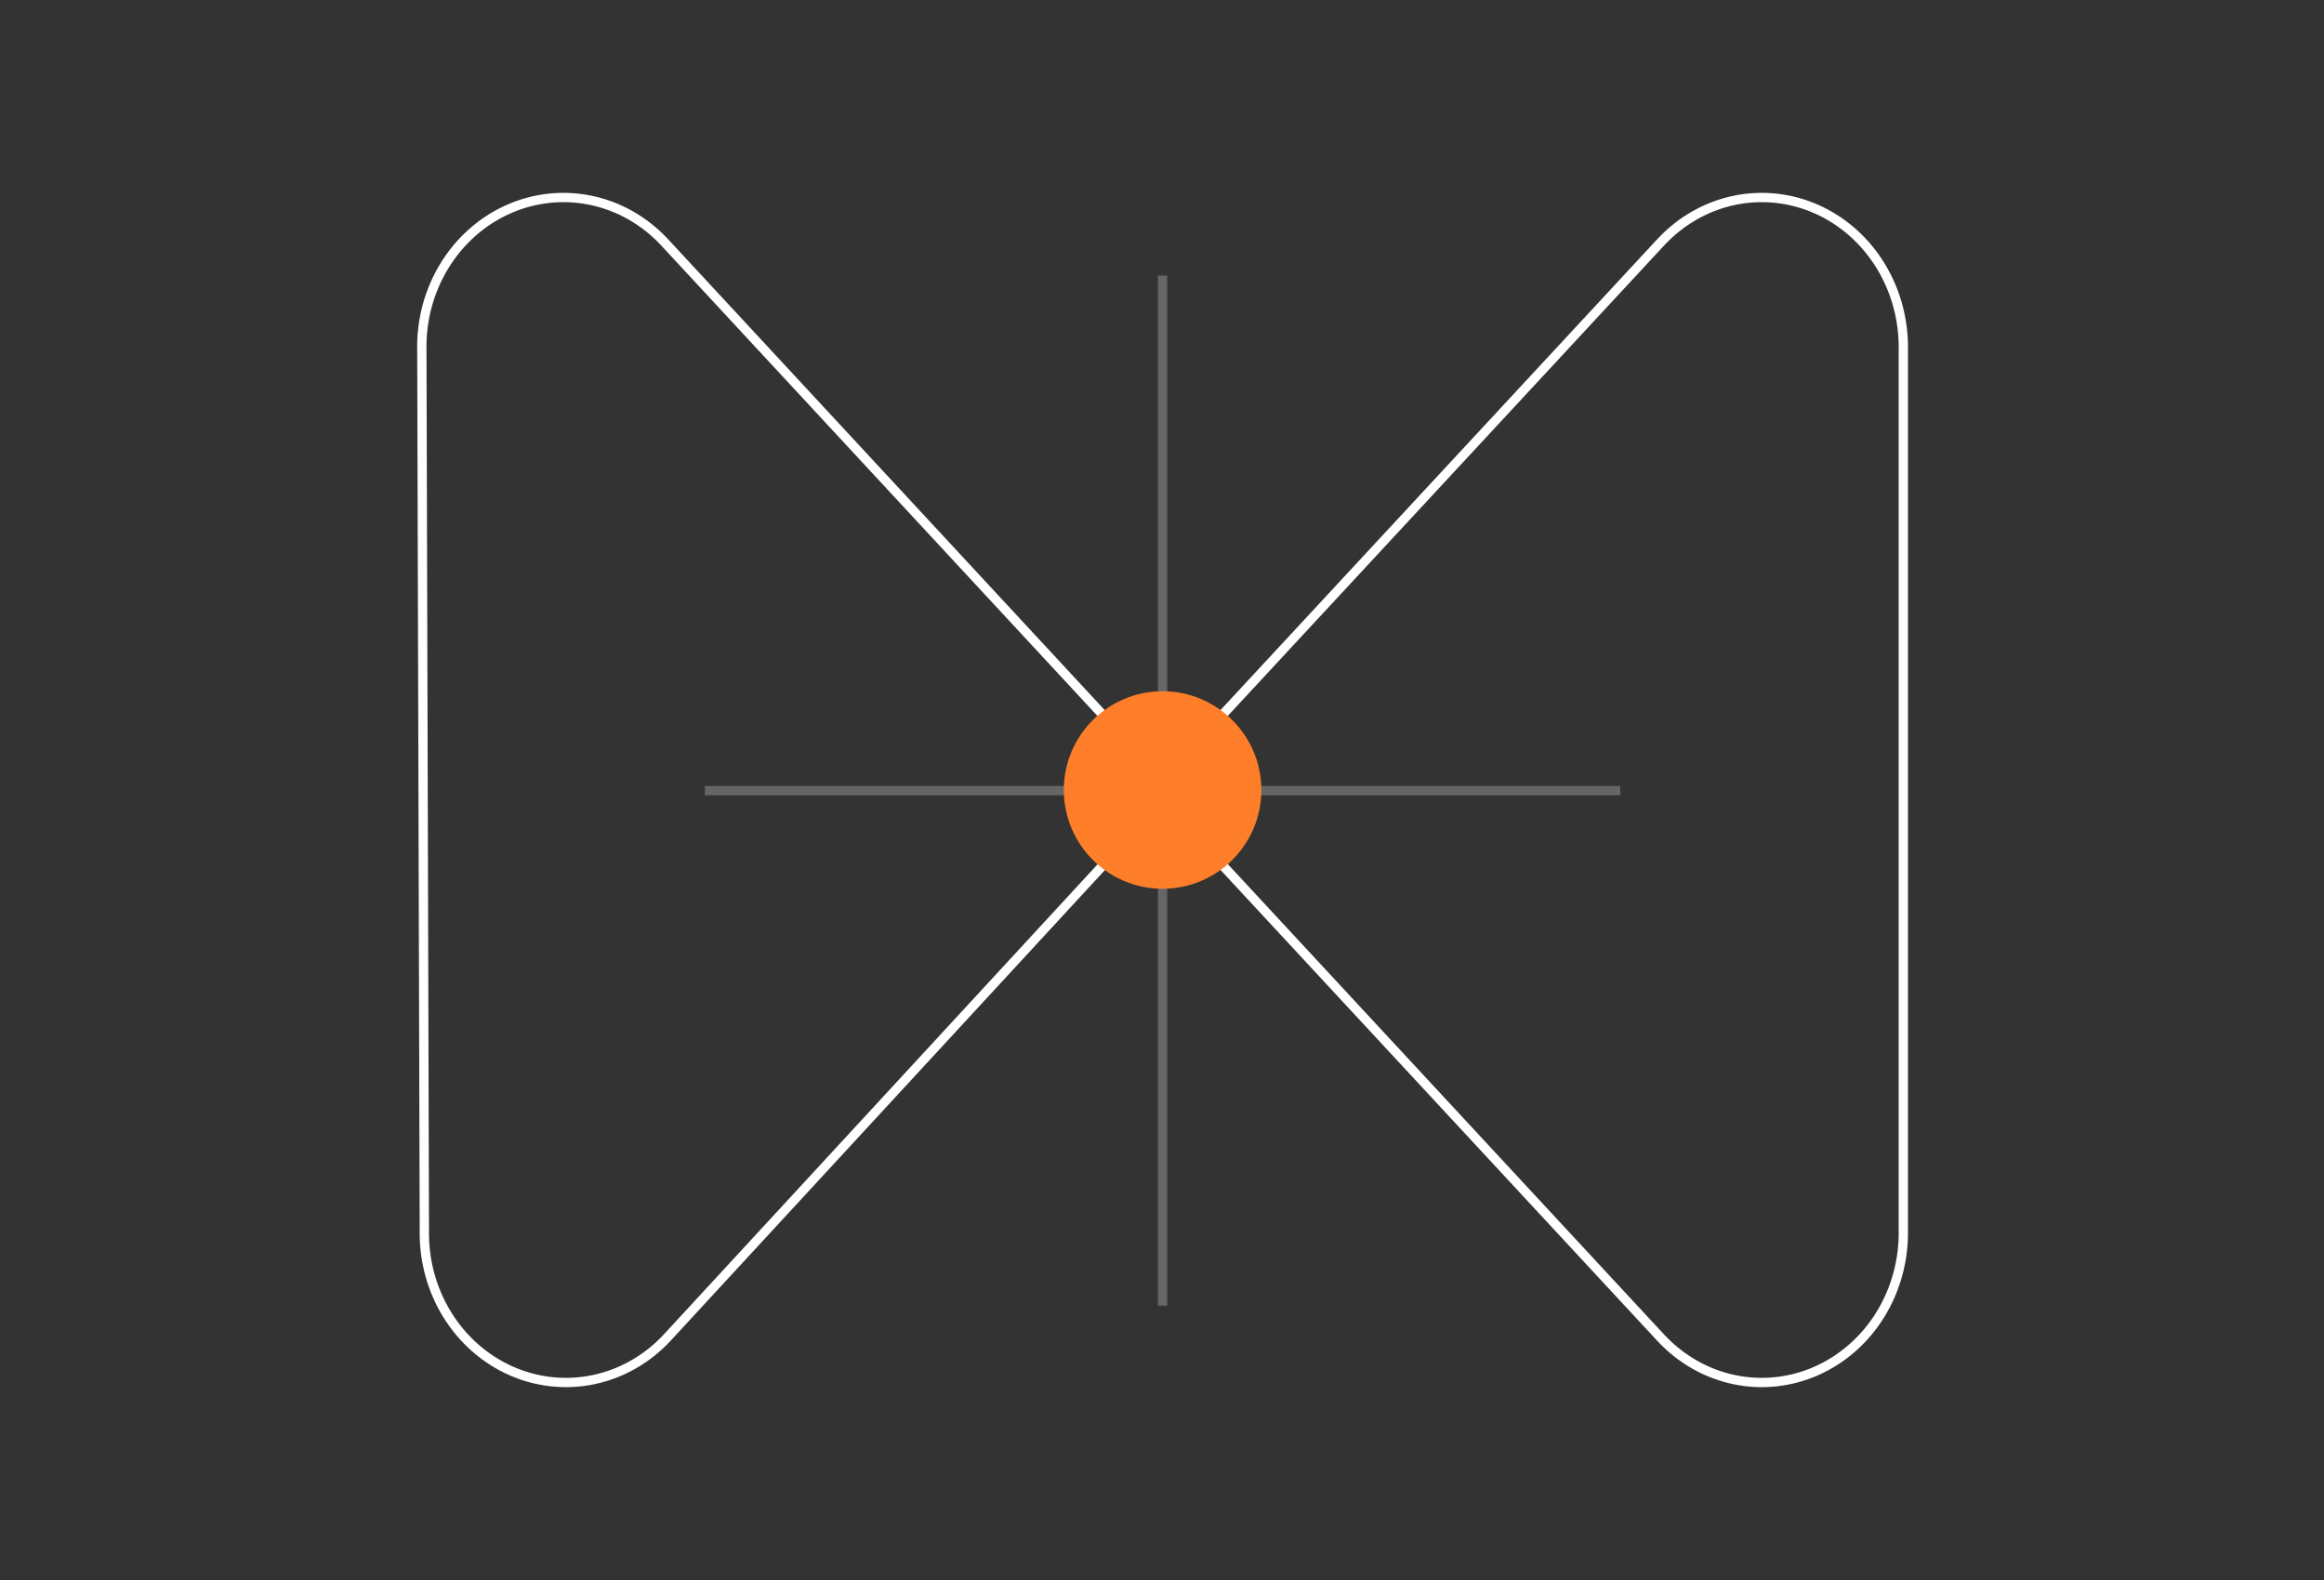 <svg width="500" height="340" viewBox="0 0 500 340" fill="none" xmlns="http://www.w3.org/2000/svg">
<rect x="0" y="0" width="500" height="340" fill="#333333" stroke="none"/>
<path d="M357.33 52.105L248 170L357.33 287.895C361.614 292.493 367.105 295.623 373.091 296.882C379.078 298.14 385.283 297.468 390.904 294.953C396.525 292.438 401.302 288.196 404.617 282.776C407.931 277.356 409.629 271.008 409.492 264.555V75.445C409.629 68.992 407.931 62.644 404.617 57.224C401.302 51.804 396.525 47.562 390.904 45.047C385.283 42.532 379.078 41.86 373.091 43.118C367.105 44.377 361.614 47.507 357.33 52.105V52.105Z" stroke="white" stroke-width="2" stroke-miterlimit="10"/>
<path d="M143.513 287.874L252.25 170.001L142.921 52.072C138.633 47.487 133.138 44.366 127.146 43.114C121.155 41.861 114.944 42.535 109.321 45.049C103.698 47.562 98.921 51.798 95.611 57.208C92.301 62.618 90.611 68.951 90.759 75.385L91.297 264.787C91.182 271.215 92.9 277.53 96.23 282.917C99.559 288.303 104.346 292.512 109.971 295C115.597 297.487 121.801 298.137 127.781 296.867C133.761 295.596 139.241 292.464 143.513 287.874V287.874Z" stroke="white" stroke-width="2" stroke-miterlimit="10"/>
<path d="M151.641 170.137L348.603 170.137" stroke="#666666" stroke-width="2" stroke-miterlimit="10"/>
<path d="M250.125 59.305V280.973" stroke="#666666" stroke-width="2" stroke-miterlimit="10"/>
<circle cx="250.125" cy="170" r="21.25" fill="#FF7E29"/>
</svg>

